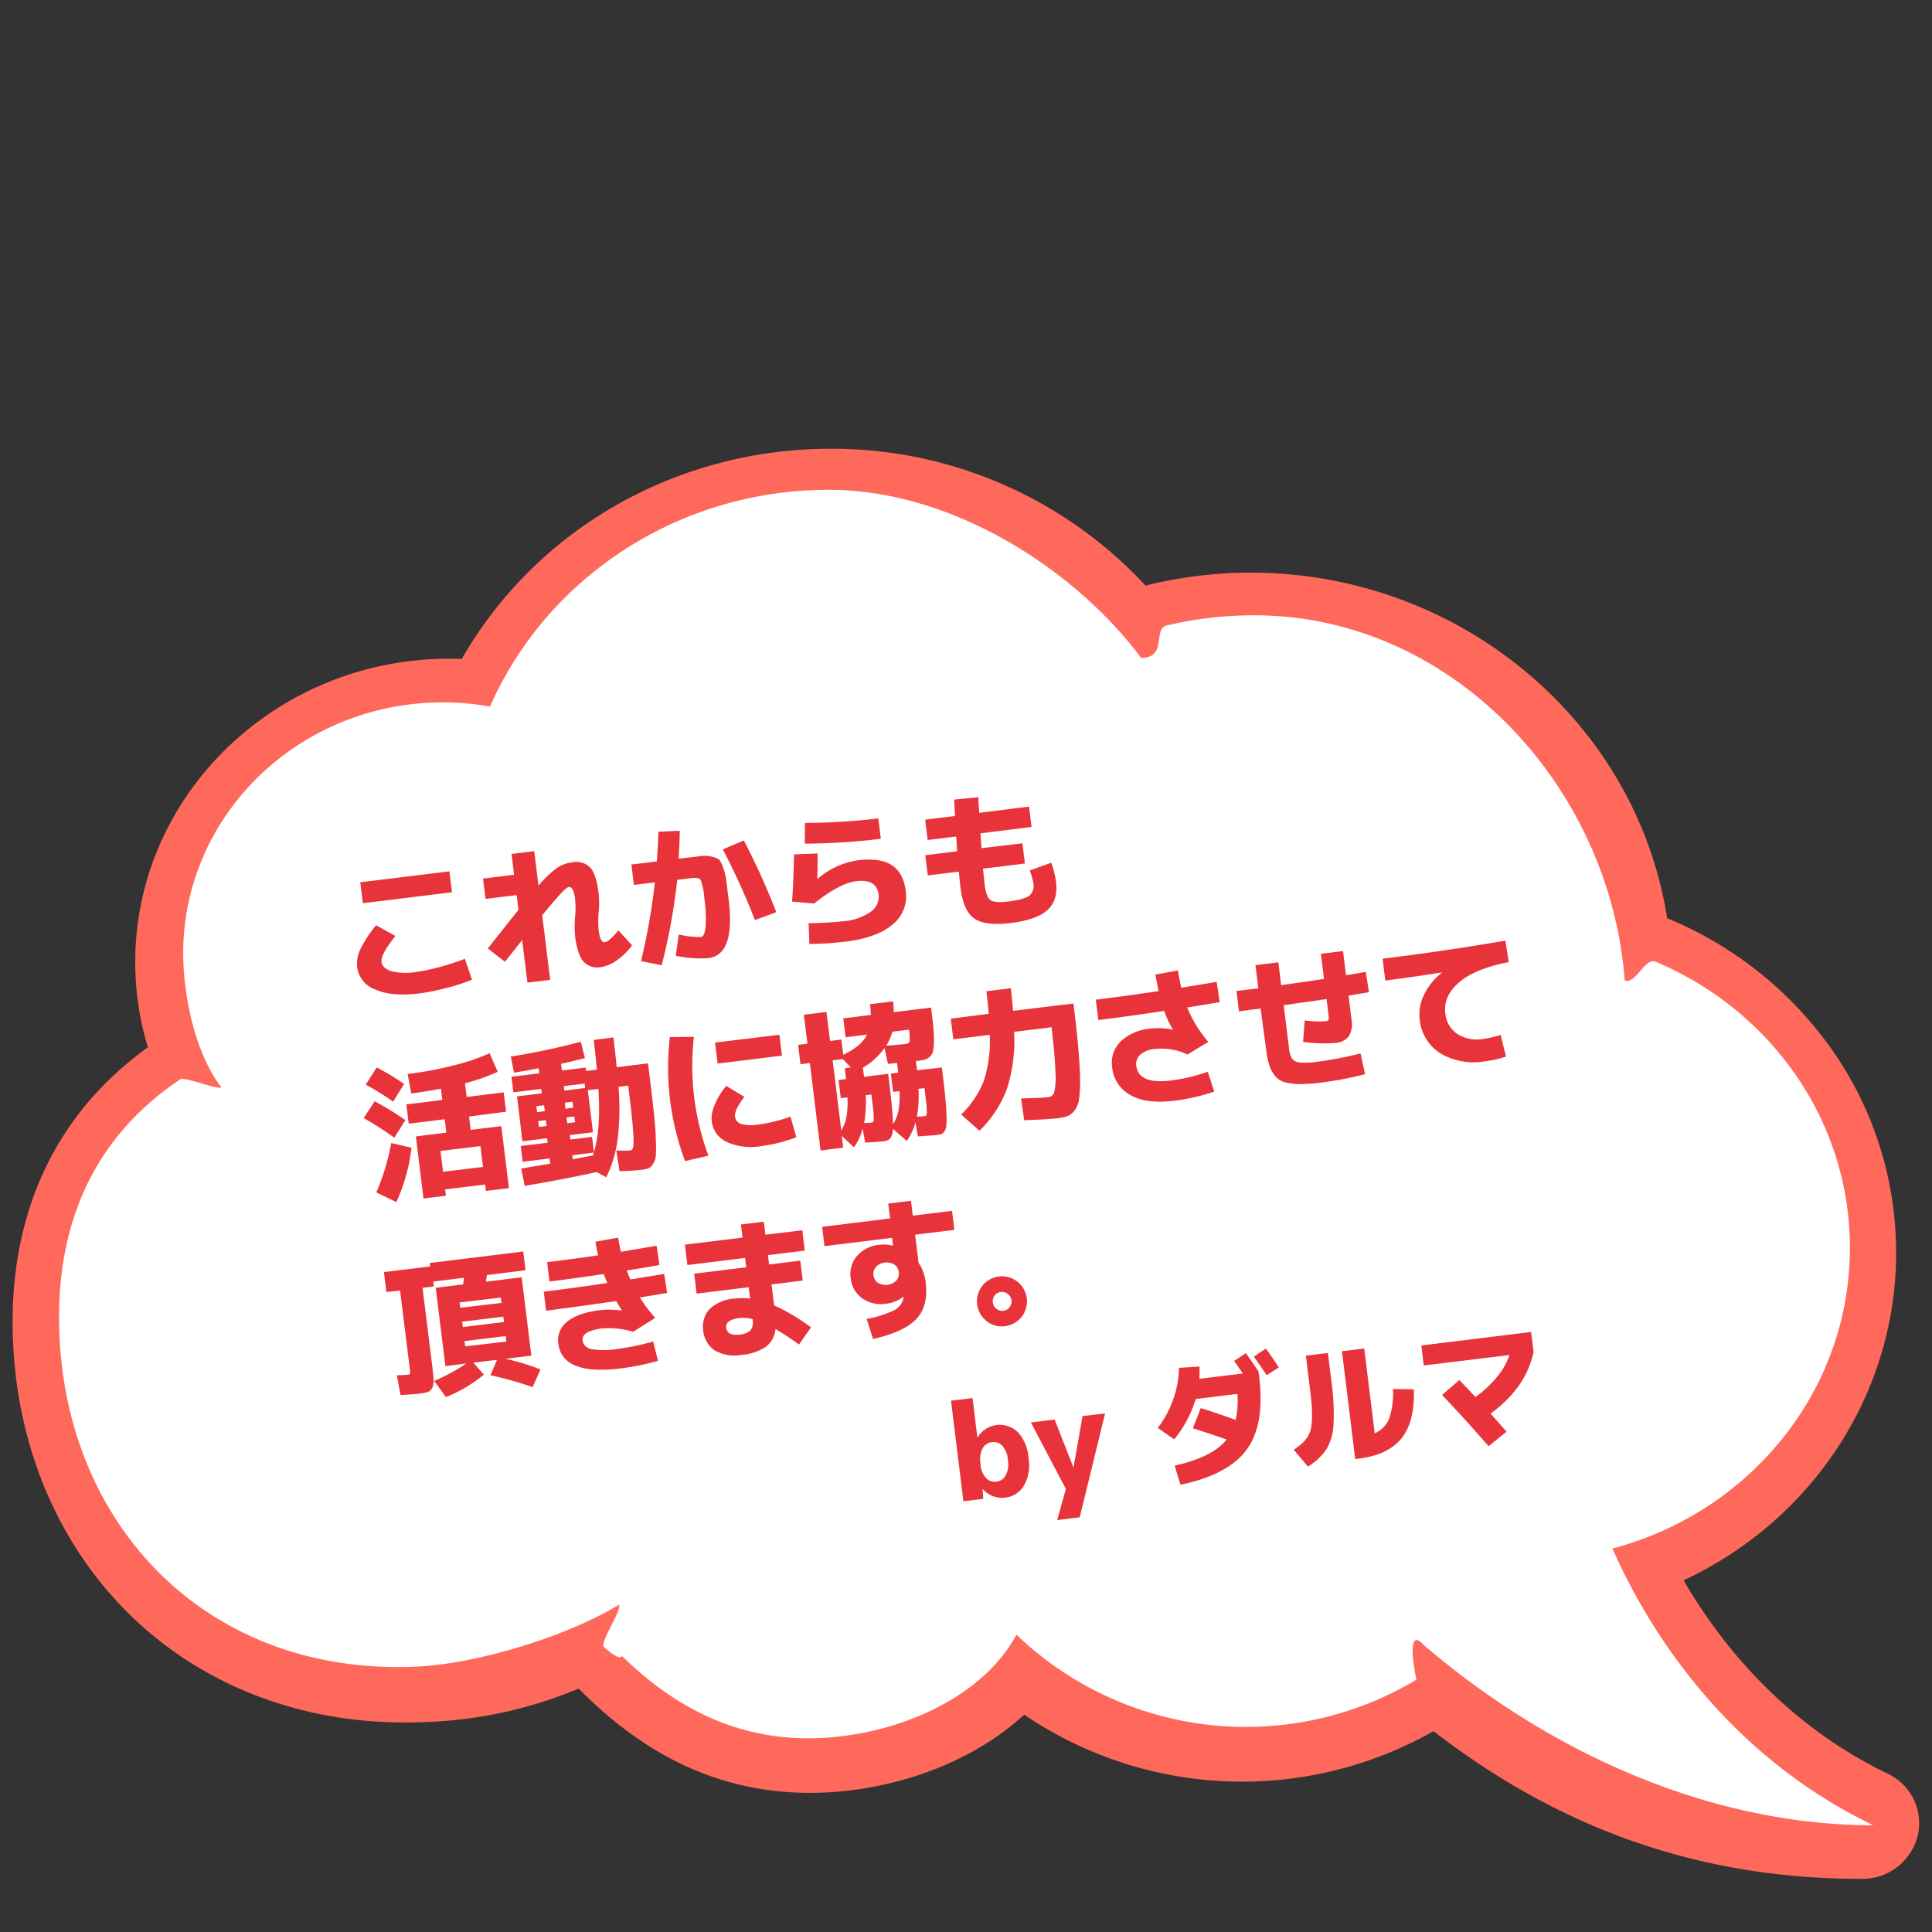 <svg id="レイヤー_1" data-name="レイヤー 1" xmlns="http://www.w3.org/2000/svg" viewBox="0 0 400 400"><rect x="0" y="0" width="400" height="400" fill="#333333" stroke="none"/><defs><style>.cls-1{fill:#ff695c;}.cls-2{fill:#fff;}.cls-3{fill:#e8333b;}</style></defs><path class="cls-1" d="M30.62,216.84A60.47,60.47,0,0,1,28,199.19c0-34.63,29.17-62.81,65-62.81.86,0,1.73,0,2.6.05C111,109.54,140.05,92.91,172,92.91a88.5,88.5,0,0,1,65.17,28.33A90.06,90.06,0,0,1,259,118.56c43,0,79.78,30.66,86.16,71.55A77.87,77.87,0,0,1,377,214.25a73,73,0,0,1,15.57,45.16c0,28.93-17.17,55.24-44,67.78,7.56,13,20.76,29.65,42.19,40a11.35,11.35,0,0,1,6.27,12.94,11.81,11.81,0,0,1-11.6,8.87c-33,0-62-10-88.64-30.58A80.31,80.31,0,0,1,212.05,355c-9.07,8.36-22.17,14.05-36.32,15.72a69.89,69.89,0,0,1-8,.47c-17.93,0-33.63-7.07-47.92-21.59a89.35,89.35,0,0,1-32,6.94c-1.34.05-2.67.08-4,.08-23.21,0-44.18-8.7-59.06-24.49C10.47,317,2.61,296.23,2.61,273.66,2.61,249.6,12.28,230,30.62,216.84Z"/><path class="cls-2" d="M37.3,223.48c1-.66-1,.63,0,0s7.54,2.18,8.53,1.65c-5.72-7.48-7.9-19.68-7.9-27.76,0-27.83,22.66-50.55,51.12-51.89.88,0,1.76-.06,2.65-.06a55.85,55.85,0,0,1,9.75.87c11.58-26.38,38.64-44.88,70.16-44.88,25.41,0,50.84,16.33,64.67,34.81,5.39,0,2.44-6.05,5.22-6.71q.8-.19,1.59-.36a78.55,78.55,0,0,1,16.64-1.76c40.55,0,73.52,34.85,76.66,75.62,2.41.71,4.14-4.85,6.43-3.88.95.4,1.88.82,2.81,1.26C367.74,210.92,383,232.91,383,258.34c0,29.75-20.83,54.79-49.17,62.27,7.16,16.15,22.93,42.27,54,57.29-32.9,0-66.25-14.33-93.16-37.41-3.59-3.9-1.79,5.64-1.42,7.27h0a68.61,68.61,0,0,1-82.81-9.33c-6.31,11.8-21.25,19.28-36.44,21.07-19.41,2.28-33.88-5.55-45.2-16.62-.67,1.08-3.82-1.95-3.82-1.95-.77-.89,3.89-7.77,3.15-8.68-10.35,6.35-29.1,12.28-42.25,12.82-44.07,1.8-73.65-30.66-73.65-72.3C12.2,254.55,18.34,236.19,37.3,223.48Z"/><path class="cls-3" d="M196.9,290l4.45-.55,1,8.14h.05a5.37,5.37,0,0,1,8.3-1.11,8.73,8.73,0,0,1,2.24,5.37,8.58,8.58,0,0,1-.93,5.71,5.13,5.13,0,0,1-3.9,2.5,5.2,5.2,0,0,1-4.61-1.75h-.06l.14,2-4.12.51Zm11.79,12.37a5.17,5.17,0,0,0-1.13-3,2.44,2.44,0,0,0-2.21-.78,2.46,2.46,0,0,0-1.92,1.3,4.78,4.78,0,0,0-.43,3l0,.28a4.76,4.76,0,0,0,1.13,2.82,2.48,2.48,0,0,0,2.19.77,2.45,2.45,0,0,0,1.91-1.32A5,5,0,0,0,208.69,302.41Z"/><path class="cls-3" d="M222.22,303.77h.05l1.86-10.58,4.67-.57-5.25,21.52-4.67.57,1.8-6.43-7.25-13.78,4.92-.6Z"/><path class="cls-3" d="M239.71,295.64a21.17,21.17,0,0,0,3.2-5.95,19.58,19.58,0,0,0,1.17-6.49l4.28-.27c0,.95,0,1.8-.05,2.54l9-1.1c-.6-.9-1.2-1.77-1.81-2.6l2.45-1.62c.93,1.33,1.81,2.6,2.61,3.82l.14,1.11q1.21,9.93-2.64,15.11t-13.66,7.21l-1.19-3.95q7.92-1.81,10.76-5.41c-2.91-1-5.23-1.79-7-2.33l1.63-4.18c2.38.74,4.8,1.56,7.24,2.44a19.36,19.36,0,0,0,.35-5.38l-8.64,1.07A23.81,23.81,0,0,1,243.1,298Zm25.06-12.53-2.51,1.61q-1.86-2.72-2.67-3.85l2.5-1.66Q263.66,281.39,264.77,283.11Z"/><path class="cls-3" d="M270.37,280.68l4.56-.56.71,5.75a47.57,47.57,0,0,1,.45,9,11.13,11.13,0,0,1-1.45,5.16,12.52,12.52,0,0,1-3.85,3.61l-2.93-3.48a20.61,20.61,0,0,0,1.68-1.29,6.5,6.5,0,0,0,1.15-1.36,5,5,0,0,0,.7-1.62,12.49,12.49,0,0,0,.24-2.23,26.85,26.85,0,0,0-.09-3.05c-.1-1.09-.25-2.47-.46-4.16Zm14.25,16.08a5.64,5.64,0,0,0,3-3.1,15.93,15.93,0,0,0,.77-6.09l4.33.07q.22,6.71-2.55,10.15t-8.87,4.2l-.72.08-2.74-22.31,4.61-.57Z"/><path class="cls-3" d="M294.78,282.7l-.51-4.14L317,275.77l.51,4.15a19.23,19.23,0,0,1-3,6.89,25.2,25.2,0,0,1-5.9,5.85l3.31,3.76-3.73,3q-4.67-5.4-9.62-10.61l3.57-3.09,1.65,1.72q1.13,1.18,1.68,1.8a22.45,22.45,0,0,0,4.46-4.15,14.53,14.53,0,0,0,2.6-4.54Z"/><path class="cls-3" d="M73.94,200.27a7,7,0,0,1,.65-3.7,23.68,23.68,0,0,1,3.28-5l4,2.22q-3.06,3.79-2.88,5.32c.12.91.78,1.55,2,1.95a12.61,12.61,0,0,0,5.18.17,36.92,36.92,0,0,0,5-1.06,45.7,45.7,0,0,0,5.07-1.67l1.47,4.35a39.76,39.76,0,0,1-5.33,1.71,44.17,44.17,0,0,1-5.65,1.13q-5.58.69-9-.81A5.74,5.74,0,0,1,73.94,200.27ZM75.12,187l-.53-4.34,18.46-2.26.53,4.33Z"/><path class="cls-3" d="M100,181.9l6.43-.79-.53-4.31,4.71-.58.87,7.14a23.17,23.17,0,0,1,3.89-3.71,7.18,7.18,0,0,1,3.08-1.11,4.11,4.11,0,0,1,3.75,1.07c.84.92,1.43,2.71,1.75,5.37a19.43,19.43,0,0,1,0,3.85,21.22,21.22,0,0,0,0,3.8c.21,1.71.63,2.52,1.27,2.44s1.49-.88,2.82-2.44l2.82,3.09a13.4,13.4,0,0,1-3.15,3.1,7.58,7.58,0,0,1-3.3,1.41,3.87,3.87,0,0,1-3.6-1.14q-1.27-1.41-1.75-5.33a22.37,22.37,0,0,1,0-3.83,18.33,18.33,0,0,0,0-3.81c-.21-1.72-.63-2.55-1.27-2.47a1.4,1.4,0,0,0-.64.33,18.46,18.46,0,0,0-1.58,1.63q-1.22,1.33-3.31,3.88l1.65,13.38-4.71.58-1.09-8.83c-.35.46-.94,1.2-1.74,2.21s-1.41,1.78-1.83,2.29l-3.55-2.75,6.35-8-.37-3.05-6.43.79Z"/><path class="cls-3" d="M139.91,197.86l.62-4.39a18.54,18.54,0,0,0,4.59.53.72.72,0,0,0,.45-.29,2.49,2.49,0,0,0,.35-.85,8.83,8.83,0,0,0,.19-1.46,21,21,0,0,0,0-2.24c0-.91-.12-1.93-.26-3a14.61,14.61,0,0,0-.79-4c-.24-.36-.93-.48-2.06-.34l-2.79.34A124.72,124.72,0,0,1,137,199.84l-4.29-.85a128.12,128.12,0,0,0,2.87-16.31l-4.34.53-.52-4.22,5.27-.64c.16-2.23.27-4.27.34-6.14l4.4-.22q0,2.06-.22,5.8l1.75-.21,3.13-.37a5.82,5.82,0,0,1,2.08.18,3.44,3.44,0,0,1,1.43.6,5.38,5.38,0,0,1,.82,1.67,11.55,11.55,0,0,1,.64,2.56c.1.81.27,2.16.5,4.05q1.4,11.41-4.17,12.09a17.57,17.57,0,0,1-3.29,0A19.81,19.81,0,0,1,139.91,197.86Zm9.73-22L154,174a149.83,149.83,0,0,1,6.73,14.86l-4.43,1.63A142.15,142.15,0,0,0,149.64,175.83Z"/><path class="cls-3" d="M164.4,176.89l4.88-.19c0,2.69-.05,4.46-.07,5.32l0,0a16.11,16.11,0,0,1,8.29-3.89c3.16-.39,5.54-.06,7.15,1s2.56,2.83,2.88,5.39a7.43,7.43,0,0,1-2.7,6.86q-3.21,2.76-9.73,3.57a70.57,70.57,0,0,1-7.53.49l-.15-4.3a69.94,69.94,0,0,0,7.16-.41,11.39,11.39,0,0,0,5.66-1.94,3.76,3.76,0,0,0,1.66-3.58c-.27-2.19-1.81-3.12-4.62-2.77q-3.45.42-8.74,4.63l-4.55-.41C164.21,183.53,164.33,180.27,164.4,176.89Zm2.26-6.52a126.06,126.06,0,0,0,15.19-.93l.51,4.22a131.07,131.07,0,0,1-15.74,1Z"/><path class="cls-3" d="M197.56,165.54l5-.48c0,.74.09,1.82.18,3.23L213.05,167l.52,4.21L203,172.53c.07,1.1.14,2.12.19,3.07l8.49-1,.52,4.18-8.68,1.07c.17,1.69.28,2.8.35,3.33q.31,2.55,1.2,3.18t3.75.27c2.21-.27,3.66-.68,4.33-1.22a2.75,2.75,0,0,0,.78-2.65,11.7,11.7,0,0,0-.74-2.54l4.45-1.6a18.77,18.77,0,0,1,1,3.93c.31,2.52-.27,4.47-1.74,5.83s-4,2.27-7.58,2.71-6.08.13-7.6-.92-2.46-3.18-2.86-6.38c-.06-.54-.18-1.64-.34-3.33l-6.43.79-.52-4.19,6.59-.81c-.06-1-.12-2-.19-3.06l-5.91.72-.52-4.21,6.19-.76C197.69,168.24,197.63,167.12,197.56,165.54Z"/><path class="cls-3" d="M81.63,235.55a64.86,64.86,0,0,0-6.34-4.07L77.58,228a66.52,66.52,0,0,1,6.35,3.91Zm-5.9-11L78,221a54.55,54.55,0,0,1,5.67,3.42l-2.27,3.66A63.83,63.83,0,0,0,75.73,224.56Zm9.47,13.08a37.78,37.78,0,0,1-3.14,11.25l-4.15-2A47.14,47.14,0,0,0,81,236.65Zm-.81-15.27a74,74,0,0,0,9.6-1.8,42.4,42.4,0,0,0,7.39-2.5l1.66,3.85a41,41,0,0,1-6.77,2.37l.35,2.83,7.66-.94.5,4-7.67,1,.34,2.76,6.34-.77,1.58,12.83-4.77.58-.16-1.32-8.28,1,.16,1.32-4.64.57L86.1,235.28l6.31-.78-.34-2.77-7.45.92-.49-4,7.45-.91-.29-2.34c-2.28.42-4.32.75-6.13,1ZM100,241.6l-.53-4.31-8.27,1,.53,4.31Z"/><path class="cls-3" d="M105.76,218.75a147.36,147.36,0,0,0,14.49-3.06l.85,3.39q-3.3.81-4.94,1.17l.17,1.39,4.92-.61.09.71,2.24-.28c-.16-1.85-.38-3.91-.66-6.16l4.09-.51c.27,2.24.5,4.3.66,6.17l6.5-.8.36,2.93c.38,3.16.68,5.7.88,7.62s.33,3.64.37,5.17a31.29,31.29,0,0,1,0,3.34,3.6,3.6,0,0,1-.6,1.79,2.16,2.16,0,0,1-1,.91,9.19,9.19,0,0,1-1.65.31,38.45,38.45,0,0,1-4.28.22l-.65-4.26a27.19,27.19,0,0,0,2.87,0c.31,0,.51-.27.62-.69a14,14,0,0,0,0-3.06c-.09-1.62-.34-4.06-.74-7.3l-.29-2.37-2,.25a54.56,54.56,0,0,1-.2,11,25.65,25.65,0,0,1-2.34,7.72l-2-1.08q-7.6,1.66-14.89,2.86l-.72-3.59,6-1-.13-1.08-5.57.68-.4-3.26,5.57-.68-.11-.93-1.42.18-3.69.45L107.05,227l5.11-.63-.12-.92-5.75.71-.4-3.23,5.76-.71-.13-1.05c-1.67.33-3.37.64-5.1.91Zm5.44,11.51,1.6-.2-.15-1.23-1.6.2Zm.23,1.85.14,1.2,1.6-.2-.14-1.2Zm5.41-6.32,4.3-.53-.11-.92-4.31.53Zm.24,3.75,1.6-.2-.15-1.23-1.6.2Zm.37,3,1.6-.19-.15-1.2-1.6.19Zm.52,2.47.12.92,4.49-.55.38,3.14q1.46-4.68.93-13.07l-2.19.26,1.07,8.71Zm.62,5,4.15-.79.21-.59-4.46.55Z"/><path class="cls-3" d="M143.67,214.66a53.35,53.35,0,0,0,3,24.61l-4.83,1.12a54.79,54.79,0,0,1-3.15-25.66Zm20,16.54,1.21,4.25a30.78,30.78,0,0,1-7.33,1.84,12.09,12.09,0,0,1-7.13-.88,5.4,5.4,0,0,1-3.07-4.34,7.11,7.11,0,0,1,.65-3.39,14.32,14.32,0,0,1,2.37-3.85l3.74,2.26q-2.1,2.76-1.93,4.08a1.77,1.77,0,0,0,1.28,1.54,8.24,8.24,0,0,0,3.54.12A32.46,32.46,0,0,0,163.62,231.2Zm-15.09-11-.54-4.34,13.33-1.63.53,4.33Z"/><path class="cls-3" d="M189.86,221.6,195,221c.28,2.32.5,4.18.65,5.6s.25,2.68.3,3.79.05,1.93,0,2.45a2.84,2.84,0,0,1-.36,1.31,1.4,1.4,0,0,1-.65.64,5.56,5.56,0,0,1-1.06.21l-3.83.28-.52-2.9a11.71,11.71,0,0,1-1.8,3.84l-2.88-2.52a3.27,3.27,0,0,1-.53,2,2.5,2.5,0,0,1-1.54.62l-3.66.26-.51-2.9a11.68,11.68,0,0,1-1.81,3.85l-2.53-2.35.3,2.43-4.68.58-2.22-18.1-1.94.24-.49-4,1.93-.24-.74-6,4.68-.57.74,6,2.34-.29.39,3.14q3.75-1.74,4.92-4.16l-4.43.54-.48-3.91,5.69-.7a16.46,16.46,0,0,0-.15-2.23l4.77-.58c.07.53.12,1.28.15,2.23l7.72-.95c.22,1.74.38,3.16.48,4.25a23.48,23.48,0,0,1,.11,2.92,9.52,9.52,0,0,1-.21,1.92,2,2,0,0,1-.66,1.08,2.68,2.68,0,0,1-1,.6,15,15,0,0,1-1.56.27l-.31,0Zm-14.71,1.81c0-.23-.07-.59-.12-1.1s-.09-.89-.13-1.15l1.27-.16-1.68-1.73-2.1.26,1.79,14.52a8.83,8.83,0,0,0,1.08-2.85,18.59,18.59,0,0,0,.2-4l-1.38.17-.47-3.78Zm10.8-1.33c0-.2-.06-.53-.1-1s-.09-.79-.12-1a8.77,8.77,0,0,0-.89.08l-1,.11-.71-3.28a15.4,15.4,0,0,1-4.47,4.08l.23,1.87,5-.61c.64,5.23,1,8.72,1,10.47a9,9,0,0,0,1.13-2.89,18.12,18.12,0,0,0,.21-4l-1.32.16-.47-3.79Zm-7,10.42c.77,0,1.28-.06,1.55-.09a.43.43,0,0,0,.3-.15,2,2,0,0,0,.1-.68,14.06,14.06,0,0,0-.1-1.71c-.08-.76-.21-1.85-.39-3.26l-1.17.14A25.2,25.2,0,0,1,178.92,232.5Zm4.59-16c2-.16,3.31-.28,3.92-.36s.78-.23.86-.53a9.15,9.15,0,0,0-.13-2.43l-3.44.42A11.13,11.13,0,0,1,183.51,216.48Zm6.33,14.68c.79,0,1.32-.07,1.58-.1a.44.44,0,0,0,.31-.15,1.39,1.39,0,0,0,.12-.7,12.05,12.05,0,0,0-.1-1.7c-.08-.75-.21-1.84-.38-3.25l-1.23.15A25.77,25.77,0,0,1,189.84,231.16Z"/><path class="cls-3" d="M204.22,205.22l5.05-.62c.2,1.64.36,3.2.48,4.69l12.49-1.53c.46,3.69.8,6.75,1,9.19s.36,4.56.38,6.37a28.43,28.43,0,0,1-.2,4.17,5.1,5.1,0,0,1-.89,2.35,3.44,3.44,0,0,1-1.48,1.22,9.59,9.59,0,0,1-2.2.47c-1.26.15-3.52.29-6.8.4l-.64-4.51c2.94-.07,4.84-.16,5.68-.27a1.4,1.4,0,0,0,1.17-1,14.14,14.14,0,0,0,.26-4.12c-.06-2.13-.32-5.25-.81-9.35l-7.75.95a32.66,32.66,0,0,1-1.5,11.85,24,24,0,0,1-5.67,8.64l-3.78-3.37a19.7,19.7,0,0,0,4.66-6.93,26.6,26.6,0,0,0,1.24-9.57l-7.53.93-.53-4.28,7.85-1C204.66,208.94,204.49,207.37,204.22,205.22Z"/><path class="cls-3" d="M242.86,213.19l0,0a19.89,19.89,0,0,1-1.82-3.89q-8,1.2-13.64,1.89l-.52-4.22q6.43-.78,13-1.78c-.18-.79-.41-1.93-.67-3.41l4.67-.86q.42,2.42.69,3.57c3.27-.52,5.71-.93,7.32-1.21l.64,4.2-6.74,1.11a26.77,26.77,0,0,0,4.37,7.12l-4.3,2.62a12.33,12.33,0,0,0-6.79-1.14,5.19,5.19,0,0,0-3,1.18,2.61,2.61,0,0,0-.81,2.32q.48,3.87,7.34,3a38.06,38.06,0,0,0,7.46-1.79L251.4,226a40.29,40.29,0,0,1-8.26,1.89c-3.9.48-6.94.08-9.13-1.18a7.32,7.32,0,0,1-3.75-5.74,6.21,6.21,0,0,1,1.73-5.32,10.17,10.17,0,0,1,6.29-2.69A13.94,13.94,0,0,1,242.86,213.19Z"/><path class="cls-3" d="M256.51,209.39l-.51-4.22,4.52-.55-.59-4.8,4.74-.58.58,4.73c4-.57,6.95-1,8.87-1.3l-.64-5.2,4.58-.56.62,5,4.1-.69.64,4.2-4.22.71.6,4.86a5.1,5.1,0,0,1-.52,3.54,3.89,3.89,0,0,1-2.87,1.4,21.53,21.53,0,0,1-3.18.06,26,26,0,0,1-3.44-.28l.33-4.44a20.23,20.23,0,0,0,4.26.16c.37,0,.59-.14.66-.28a3,3,0,0,0,0-1.14l-.39-3.17-2.79.41-3.28.46-2.8.41,1.09,8.86a4.81,4.81,0,0,0,.67,2.23,2.23,2.23,0,0,0,1.61.77,16.49,16.49,0,0,0,3.69-.17,74,74,0,0,0,8.85-1.71l.93,4.29a69.08,69.08,0,0,1-9.25,1.76,33.38,33.38,0,0,1-4.29.29,12.54,12.54,0,0,1-3-.36,4,4,0,0,1-2-1.21,6.56,6.56,0,0,1-1.21-2.11,15.32,15.32,0,0,1-.69-3.2L261,208.8l-2.24.29Z"/><path class="cls-3" d="M286.26,198.49q12.5-1.53,25.41-3.74l.7,4.44q-7,1.37-10.29,4.21t-2.84,6.4a5.71,5.71,0,0,0,2.49,4.27,7.62,7.62,0,0,0,5.28,1.05,21.23,21.23,0,0,0,3.68-.86l1.11,4.49a22.5,22.5,0,0,1-4.47,1,13.36,13.36,0,0,1-9.17-1.71,9.34,9.34,0,0,1-4.24-7.07,9.06,9.06,0,0,1,.91-5,12.73,12.73,0,0,1,3.68-4.57v-.06q-6.43,1-11.7,1.68Z"/><path class="cls-3" d="M98,282.12l2.18,2.48a29.11,29.11,0,0,1-7.86,4.65L89.9,285.9a40,40,0,0,0,6.65-3.6l-.43.05-3.91.48-2-16.21,5.66-.7c.09-.59.16-1.05.2-1.37l-6.37.79.12,1-2.34.29,2,16.09c.17,1.35.26,2.36.29,3a3.2,3.2,0,0,1-.3,1.64,1.52,1.52,0,0,1-.92.85,11.41,11.41,0,0,1-1.88.34c-.74.09-2,.18-3.75.28l-.75-4.1a20.8,20.8,0,0,0,2.17-.11c.33,0,.51-.11.55-.22a4,4,0,0,0-.06-1.12l-2-16.09L80,267.5l-.51-4.13,9.57-1.17-.09-.71,19.36-2.38.47,3.88-8,1c0,.13,0,.35-.09.65s-.06.55-.08.72l7.38-.91,2,16.22-5.38.66a44.34,44.34,0,0,1,7.26,2.2l-1.61,3.66a74.27,74.27,0,0,0-8.73-2.46l1.35-3.19Zm5.82-12.37-.13-1.1-8.53,1,.14,1.11Zm-8,5,8.53-1.05-.14-1.11-8.52,1.05Zm.49,4,8.52-1-.13-1.14-8.53,1.05Z"/><path class="cls-3" d="M128.67,271.33l.06-.07q-.66-1-1.14-1.89-6.84,1-14.53,2l-.48-3.94q6.53-.8,13.15-1.8c-.21-.51-.46-1.13-.73-1.85q-6.28.93-11.24,1.54l-.49-4q5.82-.72,10.57-1.42c-.21-.81-.39-1.74-.56-2.81l4.7-.85c.18,1.12.37,2.1.58,2.92q2.82-.44,7.37-1.25l.61,4c-1.42.26-3.69.64-6.79,1.14.12.3.37.92.76,1.85l7-1.14.61,3.92q-3.74.65-5.64.94a28.48,28.48,0,0,0,3.18,4.23l-4.58,2.88a17.48,17.48,0,0,0-6.4-.69q-4.31.54-4.06,2.5a2.11,2.11,0,0,0,1.79,1.77,16.73,16.73,0,0,0,5.57-.05,51.52,51.52,0,0,0,7.25-1.51l1,4a51.19,51.19,0,0,1-7.77,1.57q-12.06,1.49-12.88-5.19a4.83,4.83,0,0,1,1.84-4.48q2.17-1.82,6.78-2.39A17.44,17.44,0,0,1,128.67,271.33Z"/><path class="cls-3" d="M141.8,257.69l11.94-1.46-.34-2.71,4.74-.58.33,2.7,7.64-.93.51,4.21-7.63.94.24,1.94,6.46-.8.51,4.13-6.46.79.53,4.34a42.74,42.74,0,0,1,7.65,4.56l-2.5,3.55a56.17,56.17,0,0,0-4.86-3.21,5.17,5.17,0,0,1-2,3.68,10.58,10.58,0,0,1-5.06,1.68,8.16,8.16,0,0,1-5.47-.9,5.45,5.45,0,0,1-2.43-4.16,5.28,5.28,0,0,1,1.29-4.4,8.13,8.13,0,0,1,5.18-2.2,12.85,12.85,0,0,1,3.22,0L155,266.5l-10.77,1.33-.51-4.13,10.77-1.32-.24-1.94-11.93,1.47Zm14,15.43a6.89,6.89,0,0,0-2.71-.23c-1.95.24-2.86.9-2.73,2s1,1.62,2.61,1.43a3.91,3.91,0,0,0,2.43-.88A3,3,0,0,0,155.81,273.12Z"/><path class="cls-3" d="M170.22,254l14.06-1.73-.38-3.08,4.71-.58.38,3.08,8.12-1,.48,3.94-8.12,1,.71,5.81a9.24,9.24,0,0,1,1.48,4.13c.39,3.18-.25,5.68-1.91,7.48s-4.66,3.2-9,4.17l-1.32-4.15a22.07,22.07,0,0,0,5.85-1.87,3.63,3.63,0,0,0,1.77-2.47.28.28,0,0,1,0-.11.23.23,0,0,0,0-.11l-.06,0a6.9,6.9,0,0,1-3.48,1.4,6.75,6.75,0,0,1-5-1.11,5.78,5.78,0,0,1-2.38-4.17,5.69,5.69,0,0,1,1.33-4.63,7,7,0,0,1,4.7-2.29,7.12,7.12,0,0,1,2.68.2l.05,0-.2-1.63L170.7,258Zm11.15,8.28a2.15,2.15,0,0,0-.52,1.75,2.13,2.13,0,0,0,.93,1.57,3.13,3.13,0,0,0,3.78-.46,2.16,2.16,0,0,0,.52-1.75,2.13,2.13,0,0,0-.93-1.58,3.12,3.12,0,0,0-3.78.47Z"/><path class="cls-3" d="M204.27,273.52a5.18,5.18,0,1,1,3.8,1.05A4.95,4.95,0,0,1,204.27,273.52Zm1.64-5.27a2,2,0,0,0,1.77,3.15,1.91,1.91,0,0,0,1.32-.74,1.83,1.83,0,0,0,.41-1.44,1.87,1.87,0,0,0-.75-1.31,1.9,1.9,0,0,0-1.46-.41A1.81,1.81,0,0,0,205.91,268.25Z"/></svg>